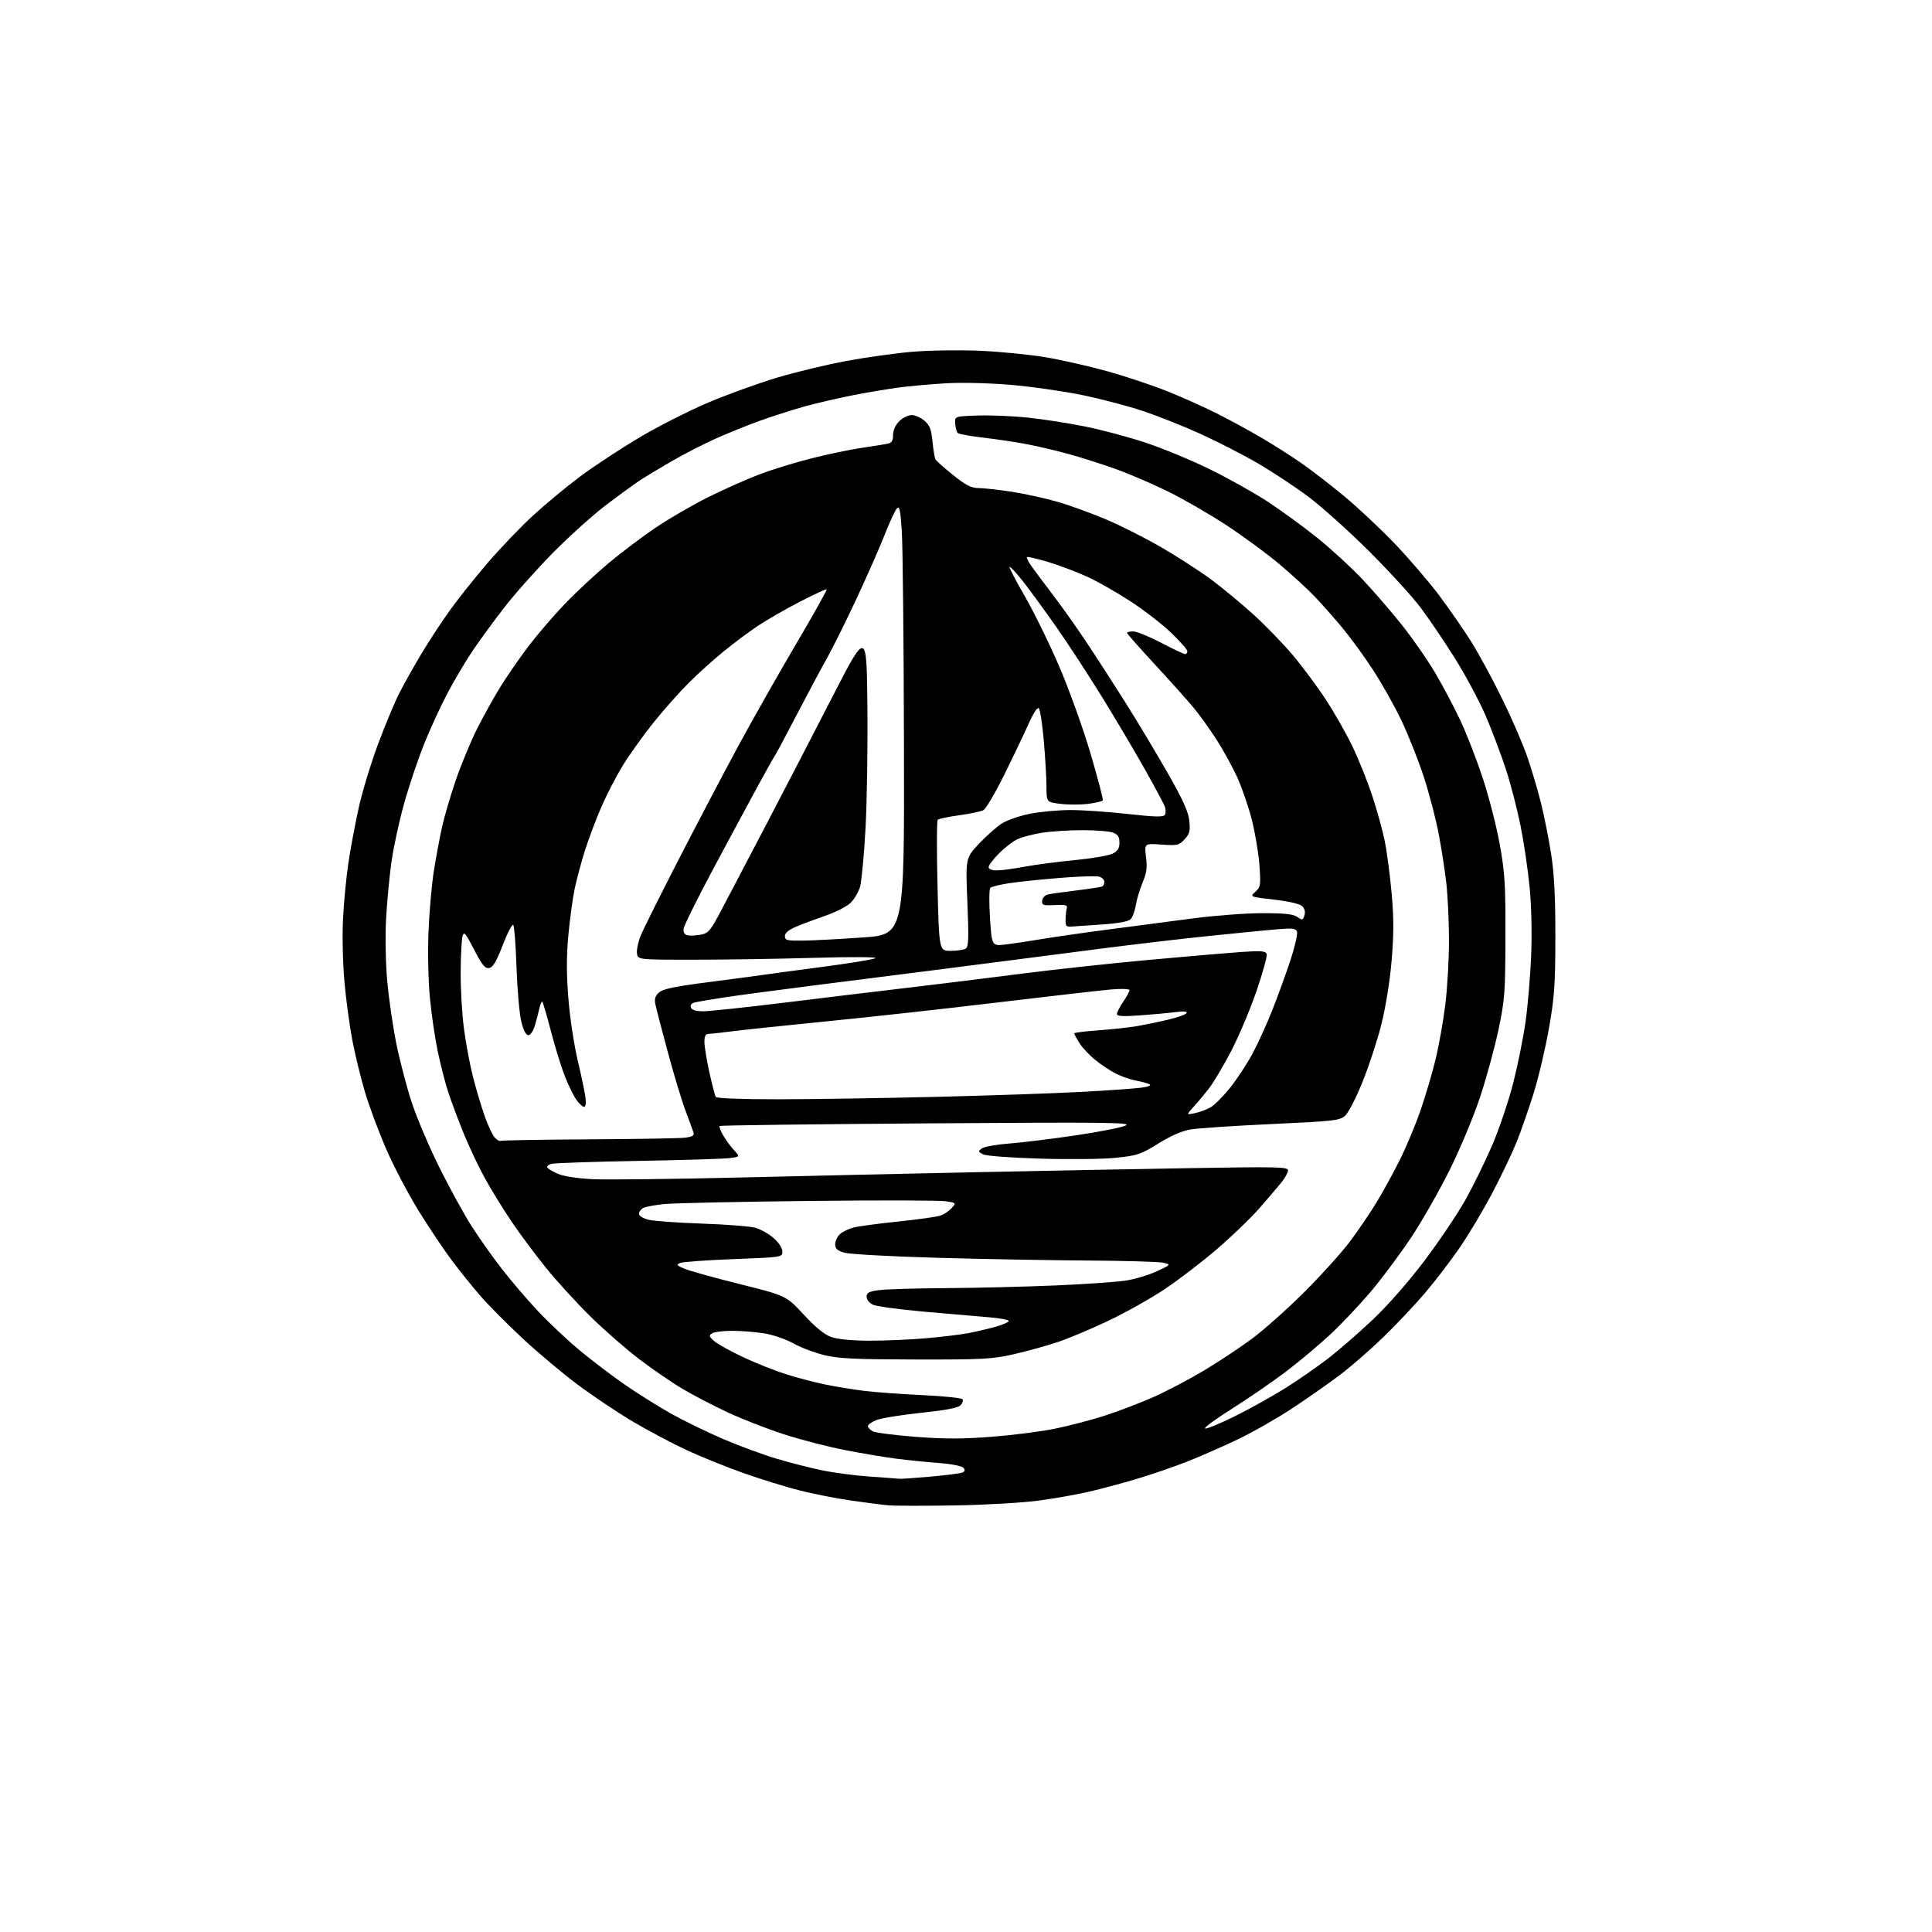 <?xml version="1.0" encoding="UTF-8" standalone="no"?>
<svg 
  version="1.1" 
  xmlns="http://www.w3.org/2000/svg" 
  xmlns:xlink="http://www.w3.org/1999/xlink" 
  xmlns:svg="http://www.w3.org/2000/svg"
  xmlns:rdf="http://www.w3.org/1999/02/22-rdf-syntax-ns#"
  xmlns:cc="http://creativecommons.org/ns#"
  xmlns:dc="http://purl.org/dc/elements/1.1/"
  viewBox="0 0 768 768"
  width="768"
  height="768"
>
<style>svg {background-color: white; }</style>"
<path stroke="none" fill="black" fill-rule="evenodd" d="M379.50,598.43C367.40,598.63 355.48,598.61 353.00,598.38C350.52,598.15 343.83,597.29 338.13,596.46C332.42,595.64 323.31,593.85 317.87,592.47C312.43,591.09 302.45,588.01 295.68,585.62C288.91,583.23 278.68,579.10 272.94,576.43C267.20,573.76 257.55,568.65 251.50,565.06C245.45,561.47 235.55,554.84 229.50,550.32C223.45,545.80 213.54,537.47 207.49,531.80C201.43,526.14 194.00,518.65 190.99,515.17C187.97,511.70 182.90,505.40 179.71,501.17C176.53,496.95 170.52,487.99 166.37,481.25C162.21,474.51 156.40,463.42 153.44,456.59C150.49,449.76 146.72,439.63 145.07,434.07C143.41,428.50 141.18,419.35 140.09,413.73C139.01,408.10 137.59,397.65 136.94,390.50C136.28,383.26 136.01,372.16 136.34,365.45C136.67,358.82 137.64,348.70 138.50,342.95C139.36,337.20 141.21,327.32 142.62,321.00C144.02,314.68 147.44,303.43 150.20,296.00C152.97,288.57 156.74,279.51 158.57,275.86C160.41,272.21 164.42,265.04 167.49,259.92C170.56,254.81 175.64,247.04 178.79,242.67C181.93,238.29 188.58,229.94 193.56,224.10C198.54,218.27 206.69,209.74 211.66,205.14C216.64,200.55 225.17,193.48 230.61,189.42C236.05,185.37 246.57,178.44 253.98,174.02C261.40,169.61 273.77,163.32 281.48,160.05C289.19,156.79 301.57,152.30 309.00,150.09C316.43,147.87 328.80,144.90 336.50,143.48C344.20,142.05 355.90,140.42 362.50,139.85C369.10,139.28 381.16,139.09 389.30,139.43C397.44,139.77 409.36,140.95 415.80,142.04C422.23,143.13 433.35,145.67 440.50,147.67C447.65,149.68 458.23,153.21 464.00,155.52C469.77,157.83 478.62,161.80 483.66,164.33C488.70,166.86 496.80,171.27 501.66,174.13C506.52,177.00 513.65,181.54 517.50,184.23C521.35,186.92 528.87,192.73 534.22,197.14C539.56,201.55 548.62,210.05 554.35,216.02C560.07,222.00 568.06,231.30 572.10,236.69C576.14,242.09 581.85,250.32 584.79,255.00C587.73,259.68 593.23,269.80 597.00,277.50C600.78,285.20 605.28,295.55 607.00,300.50C608.72,305.45 611.21,313.77 612.51,319.00C613.82,324.23 615.66,333.45 616.60,339.50C617.84,347.45 618.30,356.60 618.28,372.50C618.26,391.60 617.92,396.41 615.69,409.00C614.28,416.98 611.52,428.60 609.56,434.84C607.60,441.08 604.62,449.63 602.94,453.84C601.26,458.05 596.94,467.12 593.33,474.00C589.73,480.88 583.83,490.77 580.23,496.00C576.63,501.23 570.43,509.32 566.45,514.00C562.47,518.67 555.01,526.58 549.86,531.57C544.71,536.56 536.90,543.35 532.50,546.67C528.10,549.99 519.58,555.95 513.57,559.91C507.56,563.87 497.88,569.38 492.07,572.16C486.26,574.94 477.23,578.90 472.00,580.97C466.77,583.03 457.77,586.13 452.00,587.85C446.23,589.57 437.68,591.87 433.00,592.95C428.32,594.04 419.32,595.64 413.00,596.50C406.63,597.37 391.69,598.23 379.50,598.43zM357.50,587.84C358.05,587.92 363.52,587.54 369.66,587.00C375.80,586.45 381.55,585.73 382.43,585.39C383.61,584.94 383.76,584.42 383.00,583.50C382.39,582.76 378.28,581.95 373.22,581.57C368.43,581.20 360.90,580.44 356.50,579.88C352.10,579.33 342.86,577.77 335.96,576.44C329.07,575.10 318.04,572.25 311.46,570.10C304.88,567.95 295.00,564.10 289.50,561.54C284.00,558.98 276.01,554.85 271.75,552.35C267.49,549.86 259.62,544.48 254.25,540.40C248.89,536.32 240.05,528.60 234.62,523.24C229.18,517.88 221.28,509.23 217.05,504.00C212.82,498.77 206.62,490.45 203.29,485.50C199.95,480.55 195.19,472.81 192.71,468.30C190.22,463.79 186.40,455.69 184.22,450.30C182.03,444.91 179.29,437.57 178.13,434.00C176.97,430.43 175.12,423.23 174.02,418.00C172.92,412.77 171.50,403.10 170.88,396.50C170.23,389.60 170.00,378.33 170.35,370.00C170.68,362.02 171.65,351.23 172.50,346.00C173.34,340.77 174.76,333.12 175.66,329.00C176.55,324.88 179.03,316.40 181.17,310.16C183.32,303.93 187.12,294.74 189.63,289.74C192.14,284.74 196.37,277.14 199.03,272.85C201.69,268.57 206.70,261.33 210.16,256.78C213.62,252.23 220.06,244.73 224.48,240.12C228.89,235.51 236.74,228.20 241.91,223.87C247.09,219.54 255.64,213.10 260.91,209.56C266.19,206.02 275.45,200.65 281.50,197.64C287.55,194.63 296.62,190.59 301.66,188.66C306.70,186.73 316.15,183.81 322.66,182.18C329.17,180.54 338.10,178.68 342.50,178.04C346.90,177.39 351.51,176.66 352.75,176.41C354.49,176.06 355.00,175.27 355.00,172.94C355.00,171.06 355.93,168.98 357.45,167.45C358.80,166.10 361.03,165.00 362.40,165.00C363.77,165.00 366.06,166.01 367.49,167.25C369.58,169.05 370.22,170.69 370.68,175.50C371.00,178.80 371.54,182.01 371.88,182.62C372.22,183.24 375.39,186.05 378.91,188.87C383.94,192.89 386.10,194.00 388.91,194.01C390.89,194.01 396.77,194.66 402.00,195.45C407.23,196.25 415.55,198.07 420.50,199.51C425.45,200.94 434.23,204.14 440.00,206.61C445.77,209.08 455.60,214.06 461.84,217.68C468.07,221.30 476.85,226.97 481.34,230.28C485.83,233.60 493.40,239.86 498.18,244.20C502.95,248.53 509.98,255.78 513.80,260.29C517.62,264.81 523.55,272.77 526.97,278.00C530.39,283.23 535.17,291.62 537.59,296.65C540.01,301.68 543.53,310.45 545.43,316.15C547.32,321.84 549.58,330.01 550.45,334.31C551.33,338.61 552.56,347.98 553.20,355.15C554.09,365.09 554.08,371.44 553.18,382.00C552.47,390.21 550.81,400.49 549.09,407.30C547.50,413.62 544.13,423.90 541.60,430.14C539.08,436.39 535.96,442.42 534.68,443.55C532.55,445.43 530.16,445.70 505.43,446.83C490.62,447.51 476.13,448.48 473.23,448.98C469.81,449.57 465.31,451.54 460.43,454.58C453.53,458.87 452.15,459.34 443.70,460.23C438.61,460.77 425.18,460.93 413.65,460.58C401.51,460.22 391.92,459.49 390.72,458.85C388.79,457.82 388.77,457.64 390.34,456.50C391.27,455.81 396.19,454.94 401.27,454.56C406.34,454.17 418.12,452.73 427.44,451.35C436.76,449.98 445.76,448.21 447.44,447.42C450.11,446.17 440.04,446.06 368.52,446.56C323.43,446.87 286.33,447.34 286.07,447.59C285.82,447.85 286.43,449.51 287.44,451.28C288.46,453.05 290.39,455.70 291.75,457.17C294.22,459.84 294.22,459.84 289.86,460.38C287.46,460.67 271.10,461.17 253.50,461.48C235.89,461.80 220.49,462.32 219.26,462.64C218.03,462.96 217.27,463.63 217.58,464.13C217.89,464.62 219.79,465.75 221.82,466.63C224.00,467.58 229.58,468.44 235.50,468.74C241.00,469.01 267.32,468.72 294.00,468.08C320.68,467.43 363.43,466.48 389.00,465.95C414.57,465.42 452.71,464.69 473.75,464.34C508.17,463.76 512.00,463.85 512.00,465.27C512.00,466.14 510.77,468.34 509.28,470.17C507.78,472.00 503.84,476.61 500.53,480.41C497.21,484.21 489.63,491.50 483.68,496.60C477.73,501.71 468.39,508.86 462.92,512.50C457.45,516.15 447.47,521.75 440.74,524.96C434.01,528.17 424.90,532.00 420.50,533.48C416.10,534.96 408.23,537.14 403.00,538.32C394.39,540.28 390.73,540.47 364.00,540.42C339.58,540.37 333.29,540.07 327.51,538.64C323.66,537.69 318.18,535.60 315.33,533.99C312.48,532.38 307.31,530.61 303.83,530.04C300.35,529.48 294.57,529.02 291.00,529.02C287.43,529.03 283.82,529.48 283.00,530.04C281.72,530.89 281.87,531.36 284.00,533.17C285.38,534.35 290.55,537.21 295.50,539.54C300.45,541.86 308.11,544.91 312.53,546.30C316.95,547.69 323.92,549.52 328.03,550.36C332.14,551.20 339.10,552.34 343.50,552.89C347.90,553.43 358.38,554.20 366.78,554.59C375.19,554.98 382.33,555.73 382.65,556.25C382.97,556.77 382.57,557.86 381.76,558.67C380.76,559.67 375.61,560.64 365.94,561.64C358.06,562.47 350.12,563.76 348.30,564.52C346.49,565.28 345.00,566.36 345.00,566.91C345.00,567.47 345.87,568.39 346.93,568.96C347.99,569.53 355.64,570.52 363.93,571.16C375.41,572.04 382.61,572.04 394.13,571.15C402.45,570.51 413.76,569.07 419.26,567.95C424.76,566.83 433.59,564.53 438.88,562.84C444.17,561.14 452.77,557.88 458.00,555.58C463.23,553.29 472.35,548.52 478.28,545.00C484.20,541.47 492.98,535.66 497.78,532.09C502.57,528.51 511.93,520.17 518.57,513.54C525.21,506.92 533.34,497.90 536.64,493.50C539.94,489.10 544.69,482.10 547.21,477.94C549.73,473.79 553.83,466.32 556.32,461.35C558.82,456.38 562.50,447.63 564.50,441.91C566.49,436.18 569.23,427.00 570.57,421.50C571.92,416.00 573.69,406.11 574.51,399.53C575.33,392.95 576.00,381.47 575.99,374.03C575.99,366.59 575.53,356.45 574.99,351.50C574.44,346.55 573.06,337.60 571.93,331.60C570.81,325.61 568.10,315.29 565.93,308.67C563.76,302.05 559.75,291.96 557.02,286.24C554.29,280.53 549.18,271.46 545.66,266.10C542.15,260.74 536.68,253.24 533.50,249.43C530.32,245.62 525.42,240.08 522.61,237.13C519.80,234.18 513.45,228.36 508.50,224.19C503.55,220.03 494.10,213.09 487.51,208.77C480.91,204.45 470.56,198.47 464.51,195.47C458.45,192.48 449.10,188.45 443.72,186.52C438.34,184.59 430.01,181.92 425.22,180.59C420.42,179.26 412.90,177.48 408.50,176.63C404.10,175.78 396.23,174.60 391.00,173.99C385.77,173.39 381.14,172.54 380.71,172.11C380.28,171.68 379.83,170.01 379.71,168.41C379.50,165.50 379.50,165.50 388.50,165.18C393.45,165.00 402.45,165.37 408.50,166.00C414.55,166.62 424.90,168.23 431.50,169.57C438.10,170.91 448.90,173.80 455.50,176.00C462.10,178.20 473.38,182.86 480.56,186.36C487.75,189.86 498.10,195.63 503.56,199.18C509.03,202.73 518.04,209.29 523.60,213.76C529.15,218.23 537.22,225.63 541.52,230.20C545.83,234.76 552.87,242.91 557.17,248.29C561.46,253.67 567.48,262.32 570.52,267.50C573.57,272.68 578.07,281.17 580.51,286.36C582.95,291.55 586.95,301.84 589.39,309.22C591.83,316.60 594.88,328.46 596.16,335.57C598.20,346.87 598.49,351.53 598.44,372.50C598.38,394.67 598.17,397.48 595.65,409.40C594.15,416.50 590.91,428.42 588.43,435.90C585.96,443.38 580.62,456.25 576.55,464.50C572.49,472.75 565.59,484.90 561.23,491.50C556.86,498.10 549.63,507.84 545.17,513.14C540.70,518.44 533.33,526.25 528.78,530.49C524.22,534.73 516.21,541.45 510.96,545.41C505.71,549.37 496.12,555.96 489.65,560.04C483.17,564.12 478.40,567.63 479.05,567.85C479.70,568.07 485.02,565.87 490.87,562.98C496.71,560.08 505.59,555.15 510.60,552.02C515.60,548.89 523.25,543.60 527.60,540.28C531.94,536.95 540.05,529.92 545.62,524.65C551.70,518.90 559.93,509.52 566.25,501.15C572.03,493.48 579.31,482.68 582.43,477.13C585.54,471.58 590.37,461.74 593.16,455.27C595.95,448.80 599.73,437.60 601.56,430.39C603.39,423.18 605.59,412.22 606.45,406.02C607.32,399.83 608.30,388.17 608.65,380.13C609.02,371.36 608.79,360.50 608.08,353.00C607.43,346.12 605.80,335.03 604.46,328.35C603.12,321.67 600.49,311.50 598.60,305.75C596.72,300.00 593.14,290.52 590.65,284.69C588.16,278.86 582.66,268.56 578.42,261.80C574.18,255.03 568.00,245.90 564.69,241.50C561.38,237.10 552.11,226.97 544.09,218.98C536.06,211.00 525.23,201.28 520.00,197.38C514.77,193.47 505.70,187.49 499.83,184.08C493.97,180.67 483.71,175.41 477.04,172.40C470.38,169.38 460.15,165.32 454.32,163.37C448.48,161.42 437.59,158.56 430.11,157.02C422.62,155.48 409.79,153.66 401.58,152.97C392.84,152.24 382.13,151.99 375.73,152.38C369.72,152.75 361.36,153.50 357.15,154.06C352.94,154.62 344.77,156.00 339.00,157.12C333.23,158.25 324.58,160.26 319.78,161.59C314.99,162.92 306.89,165.52 301.78,167.37C296.68,169.22 288.68,172.46 284.00,174.58C279.32,176.69 271.68,180.64 267.00,183.34C262.32,186.05 256.69,189.44 254.48,190.88C252.27,192.32 246.20,196.74 240.98,200.70C235.77,204.66 226.26,213.21 219.85,219.70C213.44,226.19 204.74,235.97 200.51,241.43C196.28,246.89 190.63,254.60 187.96,258.56C185.29,262.51 180.86,269.97 178.11,275.13C175.36,280.28 171.07,289.57 168.59,295.77C166.10,301.96 162.48,312.76 160.54,319.77C158.59,326.77 156.35,337.23 155.56,343.00C154.76,348.77 153.82,358.90 153.46,365.50C153.10,372.22 153.30,382.99 153.93,389.98C154.54,396.84 156.18,408.09 157.57,414.98C158.97,421.86 161.75,432.44 163.75,438.48C165.76,444.52 170.64,455.99 174.61,463.98C178.58,471.97 184.25,482.32 187.21,487.00C190.17,491.68 195.63,499.43 199.35,504.22C203.06,509.02 209.57,516.64 213.80,521.14C218.04,525.65 225.38,532.58 230.12,536.53C234.86,540.49 242.96,546.65 248.12,550.24C253.28,553.82 261.63,559.06 266.68,561.90C271.72,564.73 281.07,569.28 287.44,572.02C293.82,574.75 303.41,578.29 308.77,579.88C314.12,581.47 322.32,583.56 327.00,584.52C331.68,585.48 340.23,586.59 346.00,586.98C351.77,587.38 356.95,587.76 357.50,587.84zM345.50,532.95C351.55,532.97 361.68,532.53 368.00,531.99C374.32,531.44 381.98,530.52 385.00,529.93C388.02,529.35 392.86,528.21 395.75,527.41C398.64,526.60 401.00,525.56 401.00,525.10C401.00,524.64 397.29,523.96 392.75,523.60C388.21,523.23 376.62,522.23 367.00,521.38C357.38,520.52 348.38,519.29 347.00,518.64C345.57,517.97 344.50,516.63 344.50,515.49C344.50,513.86 345.40,513.38 349.50,512.84C352.25,512.47 364.18,512.12 376.00,512.05C387.82,511.98 407.40,511.50 419.50,510.99C431.60,510.48 444.43,509.57 448.00,508.98C451.57,508.38 456.98,506.72 460.00,505.29C465.50,502.69 465.50,502.69 462.50,501.96C460.85,501.56 447.35,501.17 432.50,501.08C417.65,501.00 390.65,500.51 372.50,499.99C354.35,499.48 337.81,498.57 335.75,497.98C332.82,497.14 332.00,496.41 332.00,494.61C332.00,493.34 332.85,491.54 333.88,490.61C334.92,489.67 337.28,488.50 339.13,488.00C340.98,487.50 349.07,486.40 357.11,485.57C365.15,484.74 372.80,483.65 374.11,483.14C375.42,482.64 377.33,481.31 378.34,480.19C380.15,478.17 380.13,478.14 375.82,477.50C373.42,477.14 348.81,477.09 321.13,477.40C293.46,477.71 267.82,478.26 264.16,478.62C260.49,478.98 256.71,479.68 255.75,480.17C254.79,480.67 254.00,481.71 254.00,482.50C254.00,483.31 255.61,484.33 257.75,484.86C259.81,485.38 269.38,486.07 279.00,486.40C288.62,486.73 298.20,487.48 300.28,488.06C302.35,488.64 305.62,490.48 307.53,492.16C309.58,493.96 311.00,496.14 311.00,497.49C311.00,499.76 310.91,499.77 291.75,500.51C281.16,500.92 271.60,501.60 270.50,502.03C268.71,502.73 268.87,502.97 272.00,504.31C273.93,505.14 283.82,507.89 294.00,510.43C312.50,515.05 312.50,515.05 319.50,522.58C324.27,527.72 327.77,530.57 330.50,531.52C332.95,532.37 338.76,532.93 345.50,532.95zM198.96,453.52C199.34,453.29 215.15,453.01 234.08,452.91C253.01,452.81 270.23,452.51 272.34,452.25C275.31,451.87 276.05,451.40 275.65,450.13C275.37,449.23 273.95,445.37 272.51,441.54C271.06,437.71 267.93,427.36 265.55,418.54C263.17,409.72 260.93,401.12 260.57,399.44C260.07,397.09 260.40,395.95 261.96,394.53C263.52,393.12 268.17,392.15 281.75,390.40C291.51,389.14 301.07,387.87 303.00,387.58C304.93,387.28 315.50,385.86 326.50,384.41C337.50,382.97 347.18,381.39 348.00,380.90C348.87,380.39 338.66,380.33 323.50,380.76C309.20,381.17 287.60,381.50 275.50,381.50C253.50,381.50 253.50,381.50 253.20,378.92C253.03,377.50 253.71,374.34 254.70,371.90C255.69,369.46 262.51,355.79 269.85,341.52C277.19,327.25 287.83,307.01 293.49,296.54C299.16,286.06 309.47,267.86 316.40,256.09C323.34,244.31 328.83,234.50 328.61,234.28C328.40,234.06 323.53,236.31 317.80,239.28C312.07,242.24 304.48,246.62 300.94,249.01C297.40,251.40 291.35,255.92 287.50,259.07C283.65,262.21 277.53,267.73 273.91,271.32C270.28,274.92 263.95,282.05 259.83,287.18C255.72,292.31 250.21,300.00 247.59,304.27C244.98,308.54 241.12,316.00 239.02,320.83C236.92,325.67 234.00,333.43 232.54,338.06C231.07,342.70 229.23,349.54 228.45,353.25C227.67,356.96 226.54,365.25 225.94,371.66C225.16,380.04 225.16,387.17 225.94,396.92C226.53,404.39 228.19,415.45 229.64,421.50C231.08,427.55 232.47,434.19 232.73,436.25C233.02,438.48 232.79,440.00 232.17,440.00C231.60,440.00 230.24,438.74 229.15,437.20C228.05,435.67 226.00,431.51 224.59,427.95C223.18,424.40 220.69,416.38 219.06,410.13C217.43,403.88 215.87,398.54 215.60,398.26C215.32,397.99 214.81,399.05 214.47,400.63C214.12,402.21 213.32,405.30 212.67,407.50C211.99,409.83 210.88,411.50 210.02,411.50C209.06,411.50 208.08,409.58 207.21,406.00C206.47,402.98 205.62,393.30 205.32,384.50C205.03,375.70 204.44,368.13 204.02,367.68C203.60,367.23 201.72,370.83 199.85,375.68C197.26,382.39 195.96,384.57 194.41,384.80C192.77,385.03 191.60,383.58 188.44,377.45C185.03,370.81 184.43,370.12 183.86,372.16C183.50,373.45 183.16,379.90 183.12,386.50C183.08,393.10 183.67,403.23 184.44,409.02C185.21,414.81 186.81,423.36 188.00,428.02C189.19,432.68 191.25,439.61 192.58,443.42C193.91,447.22 195.73,451.15 196.63,452.15C197.53,453.14 198.58,453.76 198.96,453.52zM475.00,442.49C476.93,442.09 479.74,441.05 481.25,440.17C482.76,439.29 486.20,435.85 488.88,432.53C491.56,429.22 495.57,423.12 497.80,419.00C500.02,414.88 503.61,407.00 505.78,401.50C507.95,396.00 511.18,387.10 512.96,381.72C514.73,376.33 515.91,371.22 515.58,370.35C515.07,369.01 513.78,368.87 507.24,369.44C502.98,369.81 490.95,370.99 480.50,372.07C470.05,373.14 451.15,375.35 438.50,376.99C425.85,378.62 408.30,380.89 399.50,382.03C390.70,383.17 376.75,384.97 368.50,386.01C360.25,387.06 340.90,389.52 325.50,391.47C310.10,393.42 293.00,395.70 287.50,396.55C282.00,397.39 276.74,398.31 275.80,398.59C274.82,398.89 274.34,399.71 274.66,400.55C275.03,401.51 276.69,402.00 279.57,402.00C281.97,402.00 296.66,400.43 312.22,398.52C327.77,396.60 349.95,393.93 361.50,392.57C373.05,391.21 393.07,388.74 406.00,387.07C418.93,385.41 441.65,382.94 456.50,381.59C471.35,380.23 487.88,378.82 493.24,378.44C501.22,377.89 503.07,378.02 503.52,379.20C503.83,379.99 501.99,386.68 499.44,394.07C496.90,401.46 492.34,412.21 489.33,417.96C486.31,423.71 482.45,430.24 480.74,432.46C479.04,434.68 476.27,438.01 474.58,439.86C471.50,443.22 471.50,443.22 475.00,442.49zM309.31,436.98C322.61,436.97 351.05,436.53 372.50,436.01C393.95,435.48 419.82,434.60 430.00,434.04C440.18,433.49 450.71,432.75 453.42,432.40C456.50,432.00 457.80,431.48 456.92,431.01C456.14,430.60 453.72,429.94 451.55,429.54C449.37,429.15 445.77,427.91 443.55,426.77C441.32,425.64 437.59,423.15 435.26,421.25C432.93,419.34 430.12,416.32 429.01,414.52C427.91,412.73 427.00,411.04 427.00,410.77C427.00,410.50 431.38,409.95 436.74,409.56C442.09,409.17 448.95,408.42 451.99,407.90C455.02,407.37 460.54,406.24 464.26,405.36C467.98,404.49 471.31,403.31 471.66,402.74C472.09,402.05 470.68,401.91 467.40,402.32C464.71,402.67 458.34,403.25 453.25,403.62C446.36,404.12 444.00,403.98 444.00,403.09C444.00,402.43 445.12,400.24 446.50,398.21C447.88,396.19 449.00,394.12 449.00,393.62C449.00,393.10 445.91,392.97 441.75,393.32C437.76,393.66 417.62,395.96 397.00,398.44C376.37,400.92 345.77,404.31 329.00,405.96C312.23,407.62 295.12,409.42 291.00,409.96C286.88,410.50 282.71,410.95 281.75,410.97C280.44,410.99 280.01,411.82 280.02,414.25C280.03,416.04 280.92,421.45 281.99,426.29C283.06,431.12 284.20,435.51 284.52,436.04C284.88,436.61 294.89,436.99 309.31,436.98zM377.91,377.98C380.43,377.98 383.12,377.57 383.89,377.09C385.03,376.37 385.15,373.12 384.55,358.64C383.82,341.07 383.82,341.07 389.16,335.40C392.10,332.29 396.22,328.64 398.33,327.30C400.44,325.97 405.54,324.23 409.67,323.44C413.80,322.65 420.98,322.00 425.63,322.00C430.28,322.00 440.44,322.70 448.20,323.56C459.26,324.78 462.48,324.85 463.07,323.89C463.48,323.22 463.46,321.73 463.02,320.58C462.58,319.44 459.19,313.10 455.49,306.50C451.80,299.90 444.22,287.07 438.65,278.00C433.08,268.93 424.57,255.88 419.74,249.00C414.91,242.12 408.88,233.89 406.35,230.71C403.82,227.53 401.55,225.12 401.32,225.35C401.08,225.59 403.84,230.90 407.45,237.15C411.06,243.41 417.20,255.94 421.09,265.00C425.00,274.09 430.56,289.56 433.49,299.49C436.41,309.39 438.61,317.81 438.38,318.18C438.16,318.55 435.50,319.17 432.48,319.55C429.47,319.92 424.53,319.92 421.50,319.54C416.00,318.86 416.00,318.86 415.99,312.68C415.98,309.28 415.51,301.10 414.93,294.50C414.35,287.90 413.47,282.08 412.96,281.57C412.40,281.00 410.85,283.32 408.96,287.57C407.26,291.38 402.92,300.47 399.32,307.78C395.71,315.08 391.95,321.49 390.95,322.03C389.95,322.56 385.61,323.49 381.31,324.08C377.02,324.67 373.17,325.47 372.77,325.86C372.37,326.25 372.33,338.14 372.68,352.28C373.32,378.00 373.32,378.00 377.91,377.98zM399.88,375.43C402.97,375.06 409.10,374.14 413.50,373.39C417.90,372.63 429.82,370.91 440.00,369.57C450.18,368.22 465.62,366.19 474.32,365.06C483.02,363.93 495.41,363.00 501.85,363.00C510.66,363.00 514.09,363.37 515.71,364.51C517.69,365.90 517.91,365.85 518.53,363.90C518.96,362.56 518.64,361.21 517.69,360.26C516.74,359.31 512.53,358.32 506.48,357.62C496.79,356.50 496.79,356.50 499.02,354.50C501.09,352.64 501.21,351.92 500.65,343.99C500.32,339.31 498.96,331.15 497.62,325.87C496.28,320.59 493.61,312.87 491.70,308.72C489.78,304.57 486.08,297.88 483.48,293.84C480.87,289.80 476.89,284.25 474.62,281.50C472.36,278.75 465.44,271.02 459.25,264.32C453.06,257.63 448.00,251.89 448.00,251.57C448.00,251.26 449.11,251.00 450.48,251.00C451.84,251.00 456.82,253.03 461.55,255.50C466.29,257.98 470.57,260.00 471.08,260.00C471.59,260.00 472.00,259.50 472.00,258.89C472.00,258.28 469.19,255.06 465.75,251.73C462.31,248.40 455.13,242.80 449.80,239.30C444.46,235.79 436.64,231.32 432.41,229.36C428.18,227.41 421.11,224.73 416.69,223.41C412.28,222.09 408.46,221.20 408.22,221.44C407.98,221.69 408.83,223.37 410.12,225.19C411.40,227.01 415.21,232.10 418.57,236.50C421.93,240.90 427.84,249.22 431.69,255.00C435.54,260.77 442.52,271.57 447.21,279.00C451.89,286.43 459.45,299.02 464.01,307.00C470.30,318.02 472.40,322.65 472.77,326.30C473.19,330.36 472.90,331.48 470.88,333.65C468.67,336.03 468.01,336.18 461.69,335.73C454.89,335.26 454.89,335.26 455.56,340.64C456.09,344.89 455.81,347.03 454.22,350.76C453.12,353.37 451.90,357.42 451.52,359.77C451.13,362.12 450.19,364.66 449.43,365.42C448.55,366.30 444.48,367.05 438.27,367.48C432.90,367.84 427.38,368.22 426.00,368.32C423.83,368.48 423.51,368.10 423.58,365.50C423.62,363.85 423.84,361.82 424.08,361.00C424.42,359.78 423.53,359.55 419.31,359.77C414.68,360.02 414.14,359.84 414.27,358.08C414.35,357.00 415.34,355.88 416.46,355.60C417.58,355.32 422.77,354.58 428.00,353.95C433.23,353.32 437.84,352.59 438.25,352.34C438.66,352.09 439.00,351.26 439.00,350.51C439.00,349.75 438.10,348.85 437.00,348.50C435.91,348.15 428.82,348.37 421.25,348.99C413.69,349.60 404.57,350.56 401.00,351.11C397.43,351.66 394.12,352.49 393.66,352.95C393.20,353.41 393.14,358.81 393.54,364.95C394.26,376.11 394.26,376.11 399.88,375.43zM319.25,373.91C323.24,373.86 333.93,373.29 343.00,372.66C359.50,371.50 359.50,371.50 359.34,296.50C359.25,255.25 358.86,216.84 358.48,211.14C357.92,202.64 357.56,201.02 356.51,202.14C355.80,202.89 353.64,207.55 351.70,212.50C349.77,217.45 344.72,228.92 340.48,237.99C336.24,247.05 330.87,257.85 328.55,261.99C326.22,266.12 320.81,276.25 316.52,284.50C312.23,292.75 308.38,299.95 307.96,300.50C307.55,301.05 304.52,306.45 301.23,312.50C297.94,318.55 290.01,333.28 283.61,345.24C277.21,357.20 271.87,367.98 271.74,369.20C271.58,370.67 272.12,371.55 273.35,371.80C274.37,372.01 276.72,371.90 278.57,371.55C281.61,370.98 282.41,370.02 286.80,361.71C289.47,356.64 297.31,341.70 304.21,328.50C311.12,315.30 323.01,292.35 330.63,277.50C344.50,250.50 344.50,250.50 344.80,280.50C344.97,297.00 344.63,319.05 344.05,329.50C343.47,339.95 342.50,350.27 341.90,352.44C341.29,354.61 339.56,357.54 338.05,358.96C336.53,360.37 332.19,362.60 328.40,363.90C324.60,365.21 319.36,367.17 316.75,368.26C313.47,369.63 312.00,370.83 312.00,372.12C312.00,373.79 312.79,373.99 319.25,373.91zM396.25,346.00C398.04,346.00 402.88,345.36 407.00,344.57C411.12,343.79 420.12,342.60 427.00,341.94C433.88,341.27 440.74,340.10 442.25,339.34C444.33,338.29 445.00,337.22 445.00,334.95C445.00,332.65 444.40,331.72 442.43,330.98C441.02,330.44 435.51,330.00 430.18,330.01C424.86,330.01 417.59,330.49 414.03,331.06C410.47,331.64 406.12,332.80 404.36,333.63C402.60,334.47 399.33,337.01 397.08,339.27C394.84,341.54 393.00,343.98 393.00,344.70C393.00,345.50 394.25,346.00 396.25,346.00z" />

</svg>